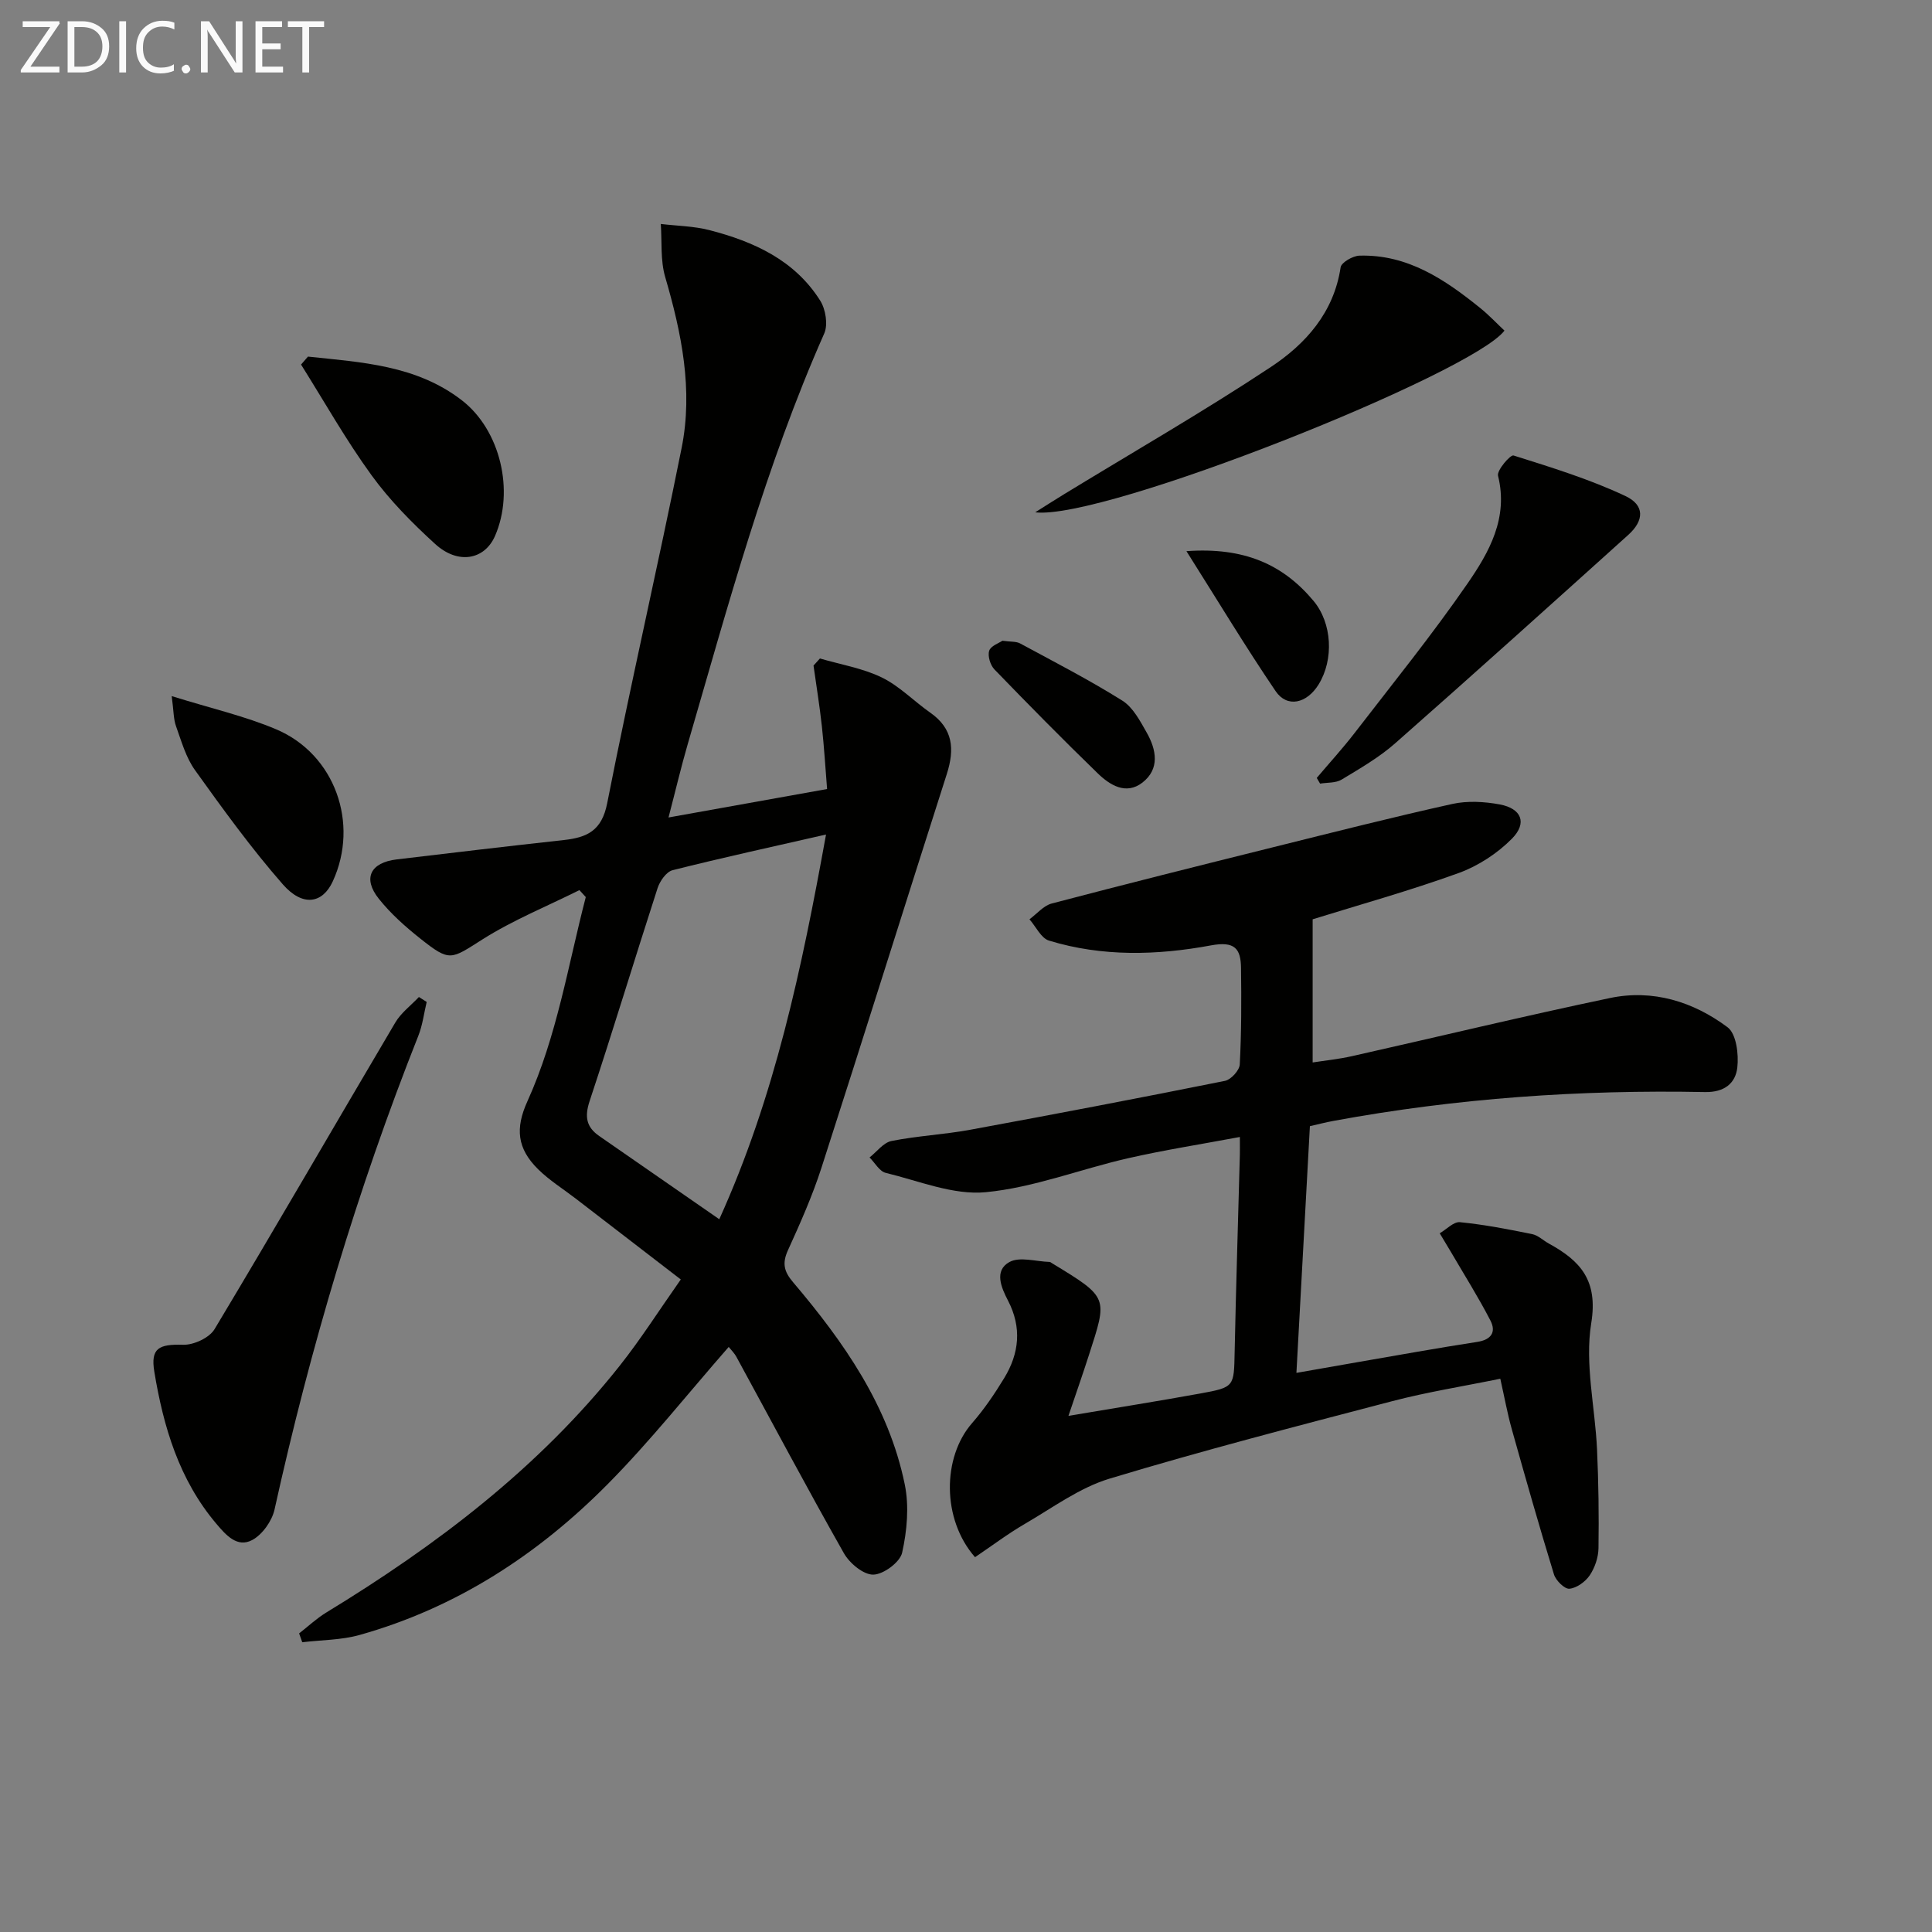 <svg enable-background="new 0 0 400 400" viewBox="0 0 400 400" xmlns="http://www.w3.org/2000/svg"><rect x="0" y="0" width="400" height="400" fill="#808080" stroke="none"/><g fill="#010100"><path d="m150.87 278.87c-8.52 9.73-16.27 19.53-25.01 28.36-14.46 14.62-31.39 25.65-51.4 31.27-3.8 1.07-7.91 1.03-11.88 1.51-.22-.61-.44-1.22-.65-1.83 1.85-1.44 3.59-3.08 5.58-4.3 22.89-13.95 44.04-29.97 60.82-51.15 4.31-5.44 8.05-11.33 12.62-17.83-7.53-5.8-14.6-11.24-21.67-16.68-2.63-2.03-5.5-3.81-7.85-6.12-4.38-4.31-4.78-8.48-2.24-14.08 6.13-13.53 8.4-28.1 12.09-42.29-.44-.48-.88-.96-1.32-1.44-6.7 3.34-13.72 6.19-20.02 10.17-6.61 4.18-6.74 4.77-12.9-.12-3.11-2.47-6.15-5.17-8.61-8.26-3.38-4.23-1.75-7.5 3.71-8.15 11.53-1.38 23.06-2.74 34.61-4.01 4.78-.53 7.84-1.91 8.96-7.61 4.83-24.58 10.49-48.99 15.41-73.55 2.41-12.01 0-23.78-3.4-35.41-1.01-3.45-.65-7.31-.91-10.98 3.36.4 6.81.44 10.05 1.27 9.19 2.37 17.67 6.21 22.96 14.61 1.12 1.78 1.64 4.96.83 6.79-12.15 27.44-19.91 56.32-28.26 85.01-1.38 4.75-2.51 9.57-3.98 15.2 11-1.97 21.37-3.83 32.83-5.89-.35-4.35-.61-8.68-1.08-12.99-.46-4.2-1.14-8.38-1.73-12.57.44-.49.88-.98 1.33-1.47 4.28 1.26 8.82 2 12.78 3.92 3.67 1.78 6.65 4.91 10.05 7.29 4.75 3.32 5.08 7.56 3.44 12.7-8.7 27.17-17.2 54.4-25.96 81.55-1.88 5.82-4.39 11.47-6.93 17.05-1.22 2.68-.85 4.39 1.05 6.62 10.51 12.39 19.8 25.61 23.13 41.87.93 4.52.47 9.58-.54 14.13-.44 1.98-3.86 4.51-5.97 4.55-2.04.04-4.91-2.35-6.09-4.43-7.61-13.43-14.84-27.06-22.23-40.61-.45-.84-1.18-1.55-1.62-2.1zm20.15-106.09c-11.26 2.57-21.56 4.81-31.78 7.39-1.29.33-2.63 2.26-3.1 3.72-4.75 14.66-9.21 29.43-14.06 44.06-1.08 3.25-.69 5.4 1.98 7.25 8.13 5.65 16.28 11.29 24.86 17.23 11.5-25.4 17.04-51.73 22.1-79.65z"/><path d="m201.87 322.4c-6.91-7.87-6.77-20.71-.62-27.75 2.5-2.86 4.66-6.05 6.64-9.3 3.14-5.14 3.7-10.5.81-16.07-1.38-2.66-2.95-6.2.29-7.99 2.13-1.17 5.5-.1 8.32-.02.15 0 .3.14.44.23 11.9 7.23 11.55 7.05 7.68 19.11-1.26 3.91-2.61 7.78-4.22 12.53 9.7-1.64 18.48-3.03 27.23-4.62 7.17-1.3 7.03-1.41 7.18-8.59.28-13.64.72-27.27 1.08-40.91.02-.79 0-1.58 0-3.62-8.12 1.52-15.74 2.71-23.23 4.42-9.83 2.25-19.45 6.06-29.37 7.01-6.73.65-13.85-2.34-20.72-4-1.3-.32-2.24-2.09-3.35-3.19 1.51-1.18 2.87-3.08 4.55-3.41 5.36-1.07 10.88-1.33 16.26-2.32 17.62-3.24 35.21-6.6 52.78-10.13 1.25-.25 3-2.18 3.06-3.4.35-6.65.35-13.32.26-19.98-.05-4-1.3-5.58-6.21-4.67-11.14 2.07-22.51 2.39-33.55-.99-1.64-.5-2.7-2.89-4.04-4.41 1.53-1.12 2.9-2.82 4.61-3.27 15.21-4 30.46-7.82 45.72-11.62 12.38-3.08 24.76-6.23 37.21-8.99 3.13-.69 6.65-.49 9.84.1 4.5.85 5.72 3.82 2.52 7.08-3.02 3.06-7.01 5.66-11.06 7.13-10.09 3.65-20.45 6.54-30.21 9.57v29.64c2.51-.39 5.38-.68 8.17-1.31 17.8-4 35.54-8.29 53.39-12.03 8.87-1.86 17.25.75 24.34 6.05 1.82 1.36 2.34 5.61 2.02 8.36-.37 3.19-2.62 5.14-6.69 5.06-25.82-.51-51.49 1.27-76.92 5.97-1.59.29-3.16.7-4.88 1.09-.92 16.89-1.83 33.46-2.79 51.08 4.34-.76 8.61-1.52 12.89-2.26 8.17-1.41 16.34-2.89 24.53-4.15 2.94-.45 3.97-2.05 2.75-4.42-2.48-4.81-5.38-9.41-8.12-14.1-.78-1.33-1.59-2.65-2.38-3.97 1.4-.81 2.88-2.43 4.19-2.3 5.02.5 10 1.46 14.95 2.47 1.23.25 2.29 1.32 3.46 1.96 6.52 3.57 10.21 7.61 8.77 16.47-1.37 8.43.8 17.41 1.2 26.16.31 6.81.4 13.64.3 20.45-.03 1.9-.75 4.02-1.81 5.6-.9 1.33-2.7 2.64-4.21 2.78-1 .09-2.81-1.7-3.2-2.97-3.06-9.97-5.91-20.01-8.73-30.06-.89-3.17-1.48-6.43-2.38-10.45-7.6 1.56-15.09 2.74-22.39 4.65-19.57 5.12-39.16 10.19-58.52 16.04-6.18 1.87-11.72 5.98-17.42 9.3-3.59 2.08-6.89 4.58-10.42 6.96z"/><path d="m88.34 207.44c-.56 2.34-.85 4.8-1.73 7.01-12.64 31.87-22.37 64.61-29.77 98.08-.53 2.38-2.51 5.18-4.61 6.31-3.13 1.68-5.47-1.04-7.47-3.4-7.68-9.09-10.93-20.04-12.81-31.44-.8-4.88.93-5.73 5.95-5.58 2.19.07 5.44-1.43 6.52-3.23 12.64-21.06 24.92-42.33 37.42-63.48 1.19-2.02 3.24-3.54 4.89-5.29.55.34 1.08.68 1.61 1.02z"/><path d="m214.33 106.07c2-1.26 3.99-2.54 6.01-3.77 14.28-8.72 28.8-17.07 42.75-26.3 7.23-4.78 13.07-11.29 14.47-20.65.15-1.01 2.52-2.38 3.9-2.42 9.96-.29 17.67 4.92 25 10.84 1.79 1.44 3.37 3.13 5.02 4.68-6.6 8.8-82.94 39.33-97.15 37.62z"/><path d="m272.62 161.06c2.61-3.09 5.35-6.08 7.82-9.28 7.9-10.26 16.07-20.34 23.41-30.99 4.46-6.47 8.48-13.55 6.3-22.29-.28-1.13 2.57-4.4 3.2-4.2 7.84 2.47 15.77 4.91 23.18 8.4 4.04 1.9 3.87 5.09.59 8.04-16.03 14.44-32.06 28.88-48.25 43.14-3.33 2.94-7.28 5.21-11.11 7.53-1.21.73-2.95.58-4.45.83-.23-.41-.46-.79-.69-1.18z"/><path d="m63.76 73.83c11.1 1.18 22.41 1.76 31.84 9.03 8 6.17 10.96 18.77 6.89 28.1-2.16 4.95-7.65 5.99-12.39 1.67-4.77-4.35-9.4-9.03-13.18-14.24-5.31-7.31-9.77-15.24-14.59-22.91.47-.54.95-1.09 1.43-1.65z"/><path d="m35.55 144.12c8.22 2.57 15.2 4.14 21.68 6.9 12.13 5.16 17.18 19.48 11.67 31.45-2.11 4.6-6.22 5.34-10.35.62-6.53-7.46-12.38-15.55-18.17-23.63-1.89-2.63-2.82-6-3.94-9.12-.52-1.43-.47-3.08-.89-6.22z"/><path d="m207.53 132.66c1.73.24 2.86.11 3.68.56 7.11 3.84 14.31 7.55 21.16 11.84 2.21 1.39 3.68 4.22 5.05 6.63 2.01 3.54 2.74 7.52-.9 10.34-3.39 2.62-6.74.52-9.27-1.94-7.25-7.03-14.34-14.23-21.36-21.49-.85-.88-1.44-2.77-1.09-3.86.31-1.02 2.04-1.59 2.73-2.08z"/><path d="m245.64 114.11c11.99-.86 20 2.77 26.29 10.27 3.9 4.65 4.25 12.17 1.08 17.32-2.45 3.98-6.53 4.9-8.91 1.39-6.21-9.15-11.92-18.63-18.46-28.98z"/></g><path d="m12.4 4.8-6.1 9h6v1.2h-8v-.5l6.1-8.9h-5.7v-1.2h7.6v.4z" fill="#fafafa"/><path d="m14 15v-10.6h3c1.6 0 2.9.5 4 1.4s1.6 2.2 1.6 3.8-.5 3-1.6 3.9-2.4 1.5-4 1.5zm1.4-9.4v8.2h1.6c1.3 0 2.4-.4 3.1-1.1s1.1-1.8 1.1-3.1-.4-2.3-1.2-3-1.8-1-3.1-1z" fill="#fafafa"/><path d="m26.1 4.4v10.6h-1.4v-10.6z" fill="#fafafa"/><path d="m36.1 14.6c-.8.4-1.8.6-2.9.6-1.5 0-2.7-.5-3.6-1.4s-1.4-2.2-1.4-3.8c0-1.7.5-3.1 1.5-4.1s2.3-1.6 3.9-1.6c1 0 1.8.1 2.5.4v1.4c-.8-.4-1.6-.6-2.5-.6-1.2 0-2.1.4-2.9 1.2s-1.1 1.8-1.1 3.2c0 1.3.3 2.3 1 3s1.6 1.1 2.7 1.1c1 0 2-.2 2.7-.7v1.3z" fill="#fafafa"/><path d="m37.6 14.3c0-.2.1-.5.3-.6s.4-.3.6-.3c.3 0 .5.1.6.3s.3.4.3.6-.1.4-.3.6-.4.3-.6.3c-.3 0-.5-.1-.6-.3s-.3-.4-.3-.6z" fill="#fafafa"/><path d="m50.2 15h-1.6l-5.3-8.2c-.2-.2-.3-.5-.4-.7 0 .2.1.7.1 1.5v7.4h-1.4v-10.6h1.7l5.2 8.1c.2.4.4.6.4.7 0-.3-.1-.8-.1-1.5v-7.3h1.4z" fill="#fafafa"/><path d="m58.6 15h-5.7v-10.6h5.5v1.2h-4.1v3.4h3.8v1.2h-3.8v3.6h4.3z" fill="#fafafa"/><path d="m67.1 5.6h-3.1v9.4h-1.4v-9.4h-3v-1.2h7.5z" fill="#fafafa"/></svg>
